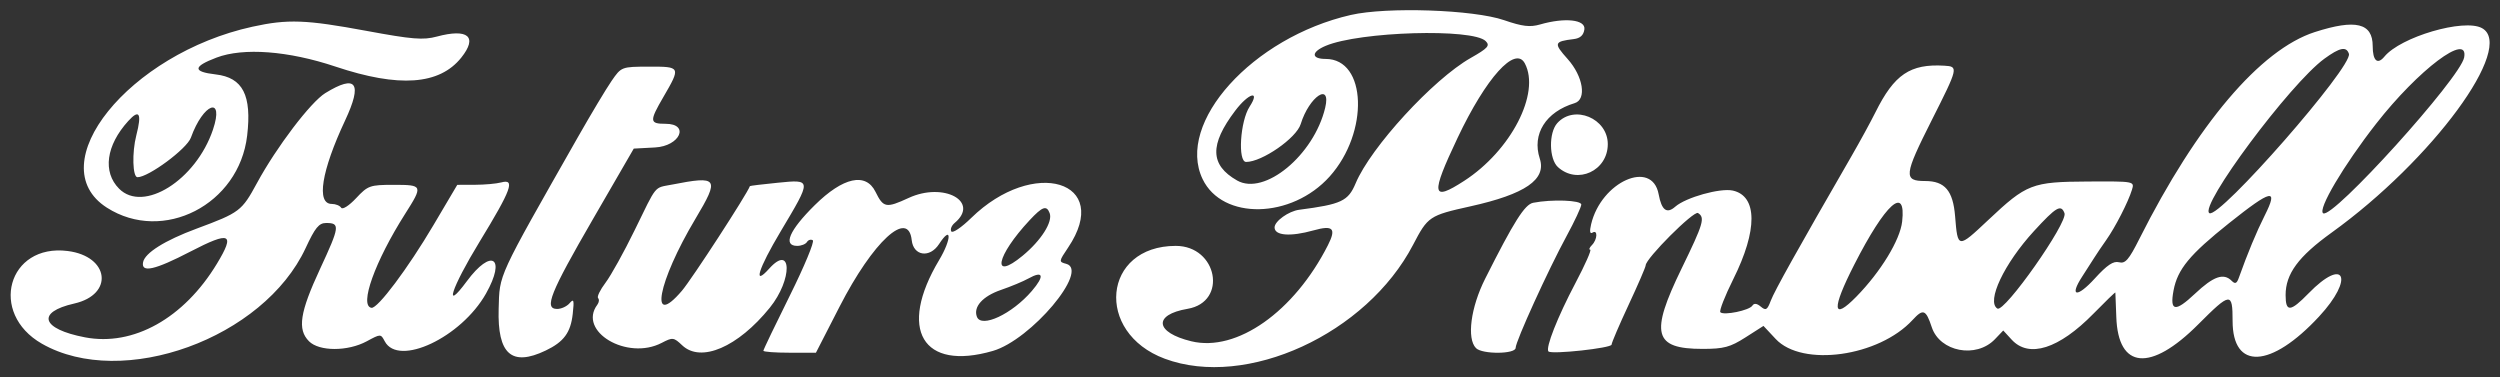 <?xml version="1.0" encoding="UTF-8" standalone="no"?>
<svg
   height="148.011"
   width="980.448"
   version="1.1"
   id="svg53"
   xmlns="http://www.w3.org/2000/svg"
   xmlns:svg="http://www.w3.org/2000/svg">
  <rect width="100%" height="100%" fill="#333333" stroke="none"/>
  <defs
     id="defs57" />
  <linearGradient
     id="c"
     gradientUnits="userSpaceOnUse"
     x1="611.299"
     x2="636.076"
     y1="75.178"
     y2="84.75">
    <stop
       offset="0"
       stop-color="#687378"
       id="stop2" />
    <stop
       offset=".498"
       stop-color="#646f74"
       id="stop4" />
    <stop
       offset="1"
       stop-color="#333638"
       id="stop6" />
  </linearGradient>
  <linearGradient
     id="b"
     gradientUnits="userSpaceOnUse"
     x1="560.294"
     x2="567.754"
     y1="166.796"
     y2="25.893">
    <stop
       offset="0"
       stop-color="#784421"
       id="stop9" />
    <stop
       offset="1"
       stop-color="#7e4a2d"
       id="stop11" />
  </linearGradient>
  <linearGradient
     id="a"
     gradientUnits="userSpaceOnUse"
     x1="576.557"
     x2="581.209"
     y1="165.301"
     y2="26.976">
    <stop
       offset="0"
       stop-color="#a56a27"
       id="stop14" />
    <stop
       offset=".724"
       stop-color="#a56a27"
       id="stop16" />
    <stop
       offset="1"
       stop-color="#9b6b44"
       id="stop18" />
  </linearGradient>
  <g
     class="currentLayer"
     id="g7"
     transform="matrix(2.506,0,0,2.525,-10.995,-15.79)">
    <title
       id="title3">Layer 1</title>
    <g
       id="svgg"
       class="selected"
       fill="#ffffff"
       fill-opacity="1">
      <path
         id="path0"
         d="m 215.781,8.578 c -15.377,3.495 -27.426,16.743 -23.189,25.495 3.103,6.409 13.926,6.186 19.885,-0.409 6.195,-6.857 5.806,-18.257 -0.623,-18.257 -2.291,0 -2.289,-1.08 0.003,-2.037 5.329,-2.227 23.025,-2.742 25.038,-0.729 0.705,0.705 0.36,1.087 -2.369,2.627 -5.862,3.308 -15.619,13.86 -17.982,19.446 -1.175,2.778 -2.226,3.268 -8.84,4.121 -1.654,0.214 -3.852,1.778 -3.852,2.742 0,1.279 2.467,1.467 6.082,0.464 3.077,-0.855 3.605,-0.323 2.272,2.288 -5.288,10.355 -14.278,16.637 -21.374,14.934 -5.702,-1.367 -6.024,-4.126 -0.589,-5.044 6.315,-1.067 4.666,-9.775 -1.851,-9.775 -11.44,0 -12.758,13.455 -1.717,17.528 12.777,4.713 31.577,-3.848 38.852,-17.693 2.318,-4.41 2.54,-4.558 8.97,-5.977 8.603,-1.897 11.931,-4.171 10.859,-7.419 -1.253,-3.797 0.942,-7.259 5.459,-8.61 1.914,-0.572 1.338,-4.158 -1.101,-6.858 -2.219,-2.456 -2.137,-2.72 0.953,-3.09 1.016,-0.121 1.541,-0.595 1.671,-1.51 0.216,-1.521 -3.04,-1.878 -6.937,-0.76 -1.574,0.451 -2.768,0.31 -5.626,-0.668 C 234.986,7.75 221.436,7.292 215.781,8.578 M 43.919,10.397 C 24.573,14.594 10.59,31.833 21.116,38.508 c 8.795,5.578 20.681,-0.474 21.948,-11.173 0.746,-6.294 -0.669,-9.034 -4.916,-9.522 -3.635,-0.417 -3.597,-1.212 0.124,-2.614 4.197,-1.58 11.239,-1.052 18.617,1.397 9.943,3.301 16.27,2.852 19.69,-1.398 2.611,-3.243 1.057,-4.568 -3.83,-3.265 -2.139,0.57 -3.83,0.434 -11.028,-0.889 C 52.247,9.303 49.433,9.2 43.919,10.397 m 322.73,0.835 c -8.52,2.723 -18.446,14.335 -27.458,32.121 -1.651,3.259 -2.206,3.891 -3.188,3.634 -0.875,-0.229 -1.872,0.432 -3.773,2.503 -2.816,3.067 -4.063,2.879 -1.977,-0.299 0.716,-1.092 1.569,-2.412 1.895,-2.933 0.326,-0.522 1.158,-1.744 1.849,-2.715 1.445,-2.031 3.442,-5.902 4.035,-7.821 0.405,-1.311 0.382,-1.315 -6.887,-1.276 -8.782,0.047 -9.581,0.353 -15.612,5.986 -4.765,4.45 -4.769,4.449 -5.18,-0.586 -0.325,-3.979 -1.605,-5.476 -4.686,-5.476 -3.425,0 -3.33,-0.873 1.029,-9.45 4.167,-8.2 4.198,-8.333 1.969,-8.463 -5.347,-0.311 -7.83,1.354 -10.774,7.226 -0.741,1.478 -2.433,4.554 -3.76,6.836 -8.411,14.46 -12.061,20.947 -12.622,22.434 -0.547,1.448 -0.774,1.583 -1.564,0.927 -0.619,-0.513 -1.056,-0.563 -1.323,-0.15 -0.478,0.738 -4.474,1.554 -5.006,1.022 -0.205,-0.206 0.704,-2.516 2.02,-5.135 3.828,-7.612 3.798,-12.913 -0.076,-13.764 -1.967,-0.432 -7.353,1.065 -9.004,2.503 -1.33,1.159 -2.131,0.561 -2.6,-1.938 -1.026,-5.469 -8.99,-1.95 -10.566,4.669 -0.263,1.1 -0.188,1.548 0.216,1.298 0.854,-0.528 0.776,1.07 -0.095,1.941 -0.391,0.391 -0.51,0.711 -0.265,0.711 0.246,0 -0.792,2.328 -2.305,5.173 -2.813,5.29 -4.732,10.122 -4.222,10.632 0.489,0.489 9.874,-0.522 9.874,-1.063 0,-0.282 1.2,-3.063 2.666,-6.181 1.467,-3.118 2.667,-5.875 2.667,-6.126 0,-1.062 7.531,-8.538 8.19,-8.13 1.138,0.703 0.86,1.636 -2.56,8.605 -4.987,10.16 -4.374,12.497 3.275,12.497 3.319,0 4.319,-0.265 6.715,-1.785 l 2.816,-1.785 1.915,2.031 c 4.157,4.407 16.135,2.749 21.432,-2.966 1.649,-1.78 2.073,-1.619 2.993,1.141 1.275,3.824 6.961,4.894 9.882,1.859 l 1.302,-1.353 1.325,1.429 c 2.698,2.911 7.391,1.43 12.789,-4.038 1.874,-1.899 3.418,-3.378 3.432,-3.288 0.013,0.089 0.08,1.802 0.148,3.805 0.275,8.099 5.358,8.561 12.8,1.162 5.078,-5.047 5.398,-5.08 5.398,-0.557 0,7.676 5.992,7.379 13.521,-0.67 5.59,-5.975 4.033,-9.387 -1.644,-3.603 -2.837,2.891 -3.581,2.945 -3.581,0.264 0,-3.301 1.988,-5.981 7.196,-9.702 15.792,-11.284 28.849,-28.922 23.522,-31.773 -2.824,-1.512 -12.713,1.366 -15.265,4.441 -1.078,1.299 -1.823,0.628 -1.823,-1.639 0,-3.587 -2.659,-4.229 -9.055,-2.185 m 5.332,3.377 c 0.649,1.947 -20.305,25.697 -21.836,24.751 -1.671,-1.033 12.634,-20.103 17.988,-23.981 2.421,-1.754 3.451,-1.96 3.848,-0.77 m 18.036,0.564 c -0.585,3.198 -20.57,25.129 -22.06,24.208 -0.906,-0.56 3.188,-7.437 8.275,-13.9 6.615,-8.402 14.517,-14.312 13.785,-10.308 m -147.002,0.924 c 2.474,4.623 -2.173,13.55 -9.503,18.254 -5.103,3.275 -5.266,2.206 -1.016,-6.692 4.469,-9.359 9.021,-14.362 10.519,-11.562 m -142.923,2.73 c -0.845,1.216 -3.217,5.143 -5.271,8.729 -12.705,22.181 -12.238,21.178 -12.398,26.663 -0.206,7.046 2.025,9.011 7.359,6.48 2.839,-1.347 3.91,-2.788 4.234,-5.69 0.242,-2.167 0.165,-2.424 -0.495,-1.66 -0.429,0.498 -1.314,0.898 -1.965,0.889 -2.062,-0.027 -1.091,-2.437 5.618,-13.942 l 6.394,-10.963 3.327,-0.177 c 3.914,-0.209 5.468,-3.675 1.648,-3.675 -2.518,0 -2.551,-0.389 -0.347,-4.15 2.752,-4.694 2.729,-4.74 -2.27,-4.726 -4.285,0.013 -4.3,0.019 -5.834,2.222 m -44.795,1.884 c -2.289,1.396 -7.646,8.393 -10.695,13.972 -2.382,4.358 -2.701,4.597 -9.467,7.089 -4.967,1.829 -8.082,3.771 -8.36,5.212 -0.326,1.693 1.834,1.211 7.394,-1.65 6.264,-3.223 7.056,-2.865 4.164,1.878 -5.172,8.484 -13.09,12.87 -20.646,11.437 -6.839,-1.297 -7.674,-3.905 -1.68,-5.251 6.236,-1.401 5.493,-7.337 -1.021,-8.158 -9.373,-1.182 -12.411,9.659 -4.037,14.402 12.596,7.135 34.7,-0.826 41.269,-14.864 1.482,-3.169 2.077,-3.889 3.21,-3.889 2.201,0 2.128,0.546 -0.952,7.123 -3.172,6.777 -3.578,9.405 -1.735,11.247 1.593,1.593 6.064,1.597 9.029,0.008 2.192,-1.175 2.198,-1.175 2.827,0 2.141,4.002 11.971,-0.599 15.843,-7.415 3.195,-5.625 0.871,-7.108 -3.001,-1.915 -3.698,4.961 -2.441,1.09 1.986,-6.115 5.019,-8.167 5.631,-9.833 3.39,-9.233 -0.734,0.197 -2.579,0.361 -4.101,0.366 l -2.767,0.008 -3.728,6.258 c -4.009,6.731 -8.74,12.994 -9.7,12.844 -1.955,-0.305 0.531,-7.191 5.272,-14.602 2.817,-4.404 2.778,-4.5 -1.795,-4.5 -3.725,0 -4.032,0.108 -5.889,2.077 -1.086,1.152 -2.123,1.812 -2.327,1.482 -0.203,-0.328 -0.87,-0.596 -1.484,-0.596 -2.437,0 -1.612,-5.112 2.09,-12.95 2.768,-5.861 1.776,-7.231 -3.089,-4.265 m 144.642,2.114 c -1.475,2.251 -1.874,8.582 -0.541,8.582 2.49,0 7.865,-3.7 8.54,-5.879 1.334,-4.299 4.809,-6.593 3.831,-2.529 -1.771,7.365 -9.515,13.705 -13.785,11.288 -4.247,-2.403 -4.33,-5.552 -0.286,-10.848 2.103,-2.754 3.98,-3.269 2.241,-0.614 M 37.71,26.405 c -2.669,7.832 -10.887,12.954 -14.688,9.153 -2.595,-2.596 -2.035,-6.712 1.43,-10.503 1.749,-1.914 2.155,-1.199 1.266,2.229 -0.69,2.659 -0.58,6.494 0.186,6.494 1.731,0 7.731,-4.412 8.358,-6.145 1.945,-5.381 5.265,-6.563 3.448,-1.228 M 248.092,25.38 c -1.354,1.496 -1.292,5.562 0.103,6.824 3.045,2.757 7.805,0.582 7.805,-3.566 0,-4.009 -5.265,-6.178 -7.908,-3.258 m -138.617,9.559 c -2.769,0.537 -2.23,-0.125 -5.778,7.09 -1.654,3.365 -3.7,7.025 -4.546,8.134 -0.846,1.11 -1.37,2.186 -1.165,2.391 0.206,0.206 0.154,0.665 -0.114,1.021 -3.125,4.143 4.66,8.731 10.07,5.934 1.716,-0.887 1.88,-0.868 3.206,0.378 2.931,2.753 8.713,0.289 13.711,-5.842 3.584,-4.397 3.486,-10.028 -0.106,-6.059 -2.578,2.85 -1.711,0.06 1.797,-5.779 4.906,-8.165 4.911,-8.097 -0.476,-7.567 -2.363,0.233 -4.312,0.467 -4.331,0.521 -0.435,1.232 -9.08,14.44 -10.637,16.251 -5.184,6.03 -3.797,-1.339 2.098,-11.147 3.842,-6.393 3.595,-6.746 -3.729,-5.326 m 22.415,3.181 c -3.984,3.906 -5.032,6.324 -2.74,6.324 0.633,0 1.318,-0.271 1.523,-0.602 0.204,-0.331 0.615,-0.452 0.913,-0.268 0.298,0.184 -1.321,4.052 -3.596,8.595 -2.276,4.543 -4.138,8.397 -4.138,8.564 0,0.167 1.85,0.304 4.112,0.304 h 4.113 l 3.702,-7.162 c 5.238,-10.136 10.757,-15.181 11.287,-10.319 0.268,2.464 2.824,2.825 4.279,0.604 1.987,-3.033 1.996,-0.81 0.009,2.488 -6.486,10.772 -2.605,17.283 8.411,14.11 5.966,-1.719 15.166,-12.562 11.477,-13.527 -1.174,-0.307 -1.167,-0.365 0.297,-2.522 7.012,-10.333 -5.389,-14.087 -15.173,-4.592 -1.509,1.465 -2.906,2.401 -3.104,2.081 -0.198,-0.32 0.037,-0.912 0.522,-1.315 3.995,-3.315 -1.709,-6.398 -7.192,-3.888 -3.539,1.62 -3.959,1.544 -5.193,-0.945 -1.515,-3.055 -5.072,-2.281 -9.509,2.07 m 226.915,1.603 c -1.293,2.552 -2.67,5.841 -4.064,9.709 -0.312,0.866 -0.574,0.972 -1.101,0.445 -1.268,-1.268 -2.849,-0.717 -5.76,2.006 -3.087,2.887 -3.962,2.753 -3.344,-0.514 0.622,-3.292 2.526,-5.582 8.697,-10.46 6.667,-5.271 7.76,-5.504 5.572,-1.186 M 244.326,37.748 c -1.322,0.256 -3.001,2.891 -7.521,11.803 -2.256,4.449 -2.899,9.303 -1.427,10.775 0.983,0.983 6.202,0.943 6.202,-0.048 0,-1.011 5.092,-12.1 7.974,-17.366 1.264,-2.309 2.298,-4.509 2.298,-4.888 0,-0.677 -4.592,-0.846 -7.526,-0.276 m 57.741,2.921 c -0.322,2.863 -3.357,7.801 -7.163,11.657 -3.778,3.826 -3.902,1.984 -0.336,-4.959 4.887,-9.514 8.145,-12.423 7.499,-6.698 M 168.654,39.354 c 0.519,1.352 -1.326,4.24 -4.226,6.617 -4.953,4.058 -4.154,0.059 1.103,-5.527 1.995,-2.12 2.641,-2.345 3.123,-1.09 m 158.819,0.011 c 0.556,1.448 -9.402,15.496 -10.502,14.816 -1.759,-1.087 1.053,-6.989 5.744,-12.056 3.471,-3.75 4.213,-4.18 4.758,-2.76 m -161.612,12.09 c -3.096,3.576 -7.897,5.811 -8.592,3.999 -0.59,-1.538 0.906,-3.195 3.762,-4.167 1.552,-0.528 3.484,-1.326 4.295,-1.775 2.339,-1.294 2.58,-0.42 0.535,1.943"
         stroke="none"
         fill="#ffffff"
         fill-rule="evenodd"
         fill-opacity="1" />
    </g>
  </g>
</svg>
